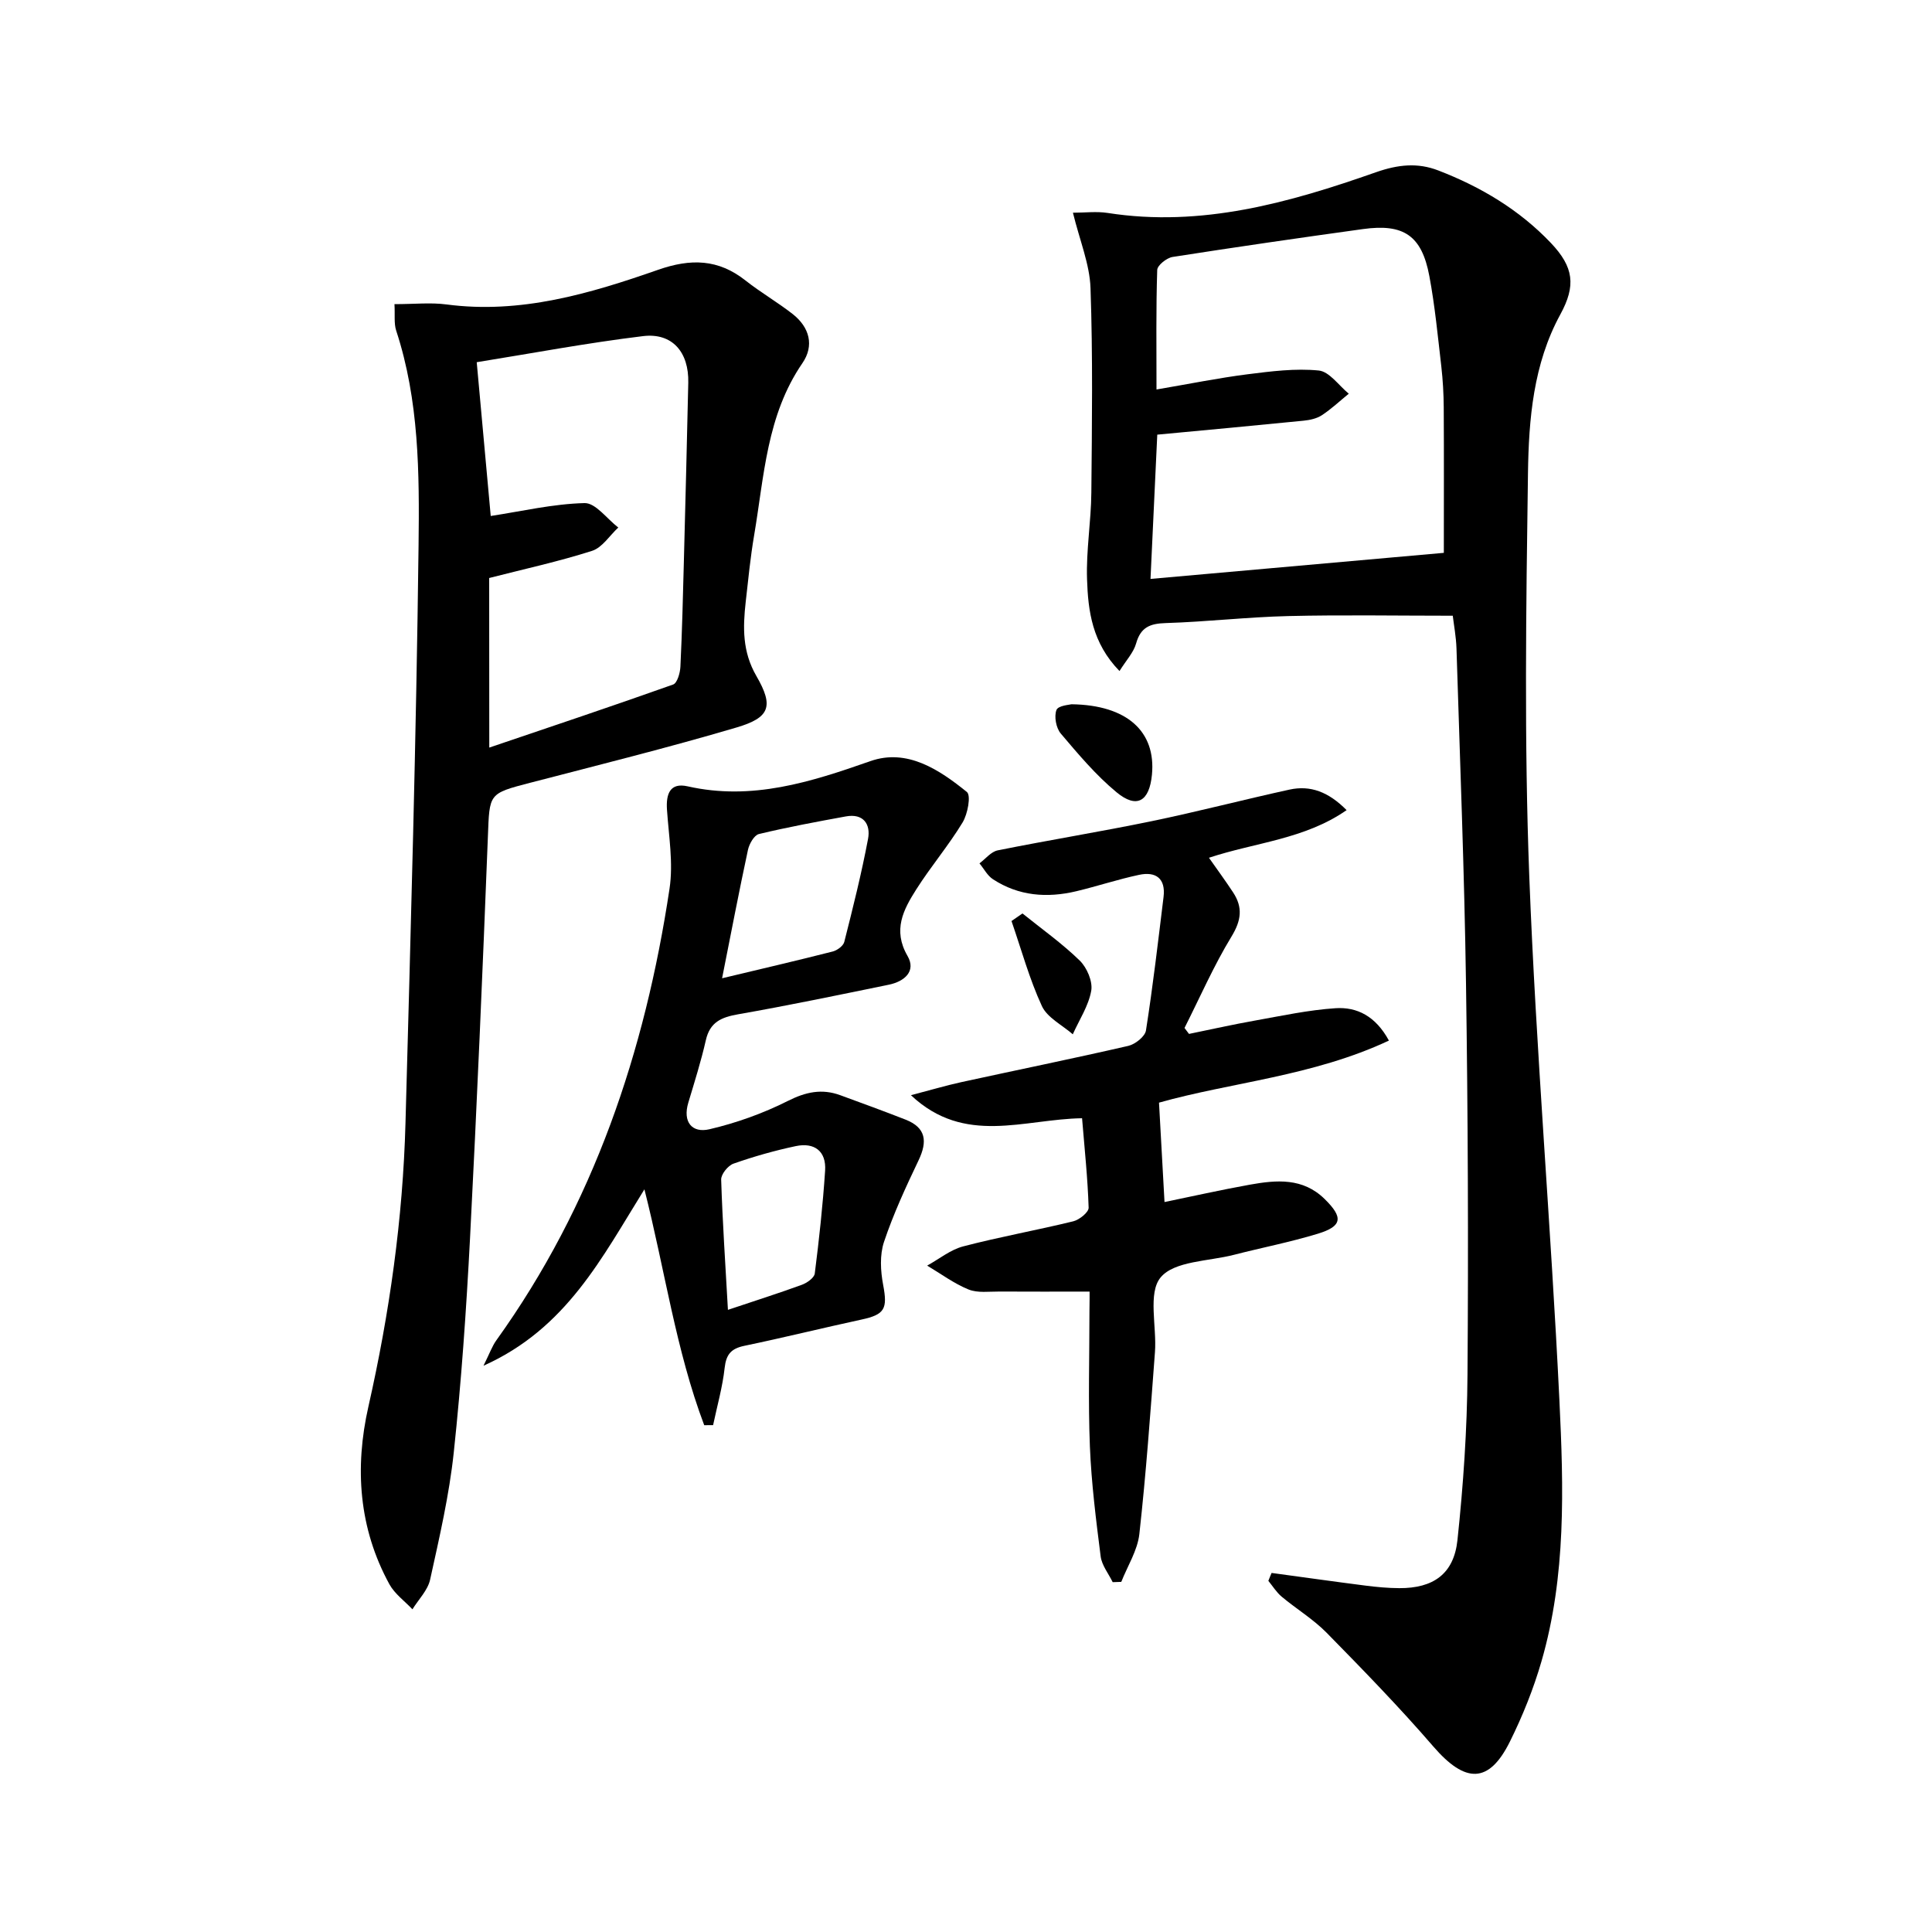 <svg enable-background="new 0 0 400 400" viewBox="0 0 400 400" xmlns="http://www.w3.org/2000/svg"><path d="m263.27 325.66c6.5.88 12.99 1.8 19.49 2.63 2.3.29 4.63.51 6.95.52 7.02.03 11.29-2.92 12.04-9.94 1.21-11.39 2-22.87 2.08-34.31.2-26.98.09-53.97-.31-80.95-.34-23.12-1.25-46.23-1.97-69.34-.08-2.46-.55-4.91-.77-6.79-11.52 0-22.79-.2-34.06.07-8.46.2-16.91 1.19-25.37 1.45-3.27.1-5.19.87-6.13 4.22-.53 1.88-2.05 3.48-3.44 5.71-5.68-5.83-6.51-12.46-6.72-19.02-.2-5.95.84-11.94.89-17.91.13-14.11.32-28.24-.17-42.34-.17-4.97-2.24-9.88-3.64-15.62 2.49 0 4.89-.31 7.2.05 19.4 3.03 37.62-2.13 55.51-8.42 4.64-1.63 8.68-2.02 12.93-.38 8.77 3.38 16.76 8.12 23.31 15.01 4.75 5 5.22 8.83 1.96 14.8-5.6 10.26-6.54 21.67-6.7 32.89-.39 27.81-.79 55.66.27 83.44 1.39 36.2 4.49 72.33 6.24 108.52.87 18.07 1.41 36.31-3.71 54-1.65 5.7-3.9 11.31-6.54 16.63-4.34 8.75-9.22 8.69-15.84 1.03-7.03-8.14-14.56-15.88-22.1-23.56-2.77-2.82-6.27-4.93-9.33-7.49-1.07-.9-1.84-2.17-2.74-3.26.21-.56.44-1.1.67-1.64zm-23.67-235.67c-.44 9.37-.9 19.23-1.4 29.87 20.85-1.85 41.08-3.65 60.73-5.4 0-10.2.04-20.15-.02-30.11-.02-2.83-.18-5.66-.5-8.47-.73-6.26-1.32-12.55-2.48-18.73-1.57-8.38-5.3-10.9-13.76-9.72-13.15 1.82-26.29 3.72-39.4 5.77-1.22.19-3.15 1.73-3.18 2.69-.26 7.93-.15 15.87-.15 24.75 6.81-1.16 12.8-2.38 18.85-3.15 4.89-.62 9.9-1.26 14.74-.78 2.21.22 4.16 3.12 6.22 4.8-1.84 1.5-3.59 3.15-5.56 4.45-1.06.7-2.49 1.01-3.8 1.14-9.88.99-19.76 1.9-30.29 2.89z"/><path d="m81.67 62.97c4.15 0 7.5-.37 10.75.06 15.34 2.03 29.7-2.23 43.8-7.16 6.8-2.38 12.49-2.26 18.15 2.22 3.13 2.47 6.62 4.48 9.76 6.94 3.47 2.73 4.5 6.52 1.99 10.17-7.4 10.78-7.91 23.4-9.98 35.6-.78 4.57-1.23 9.21-1.75 13.82-.59 5.29-.71 10.3 2.21 15.34 3.65 6.3 2.79 8.62-4.12 10.66-14.12 4.17-28.43 7.73-42.69 11.44-8.7 2.26-8.43 2.19-8.78 11.21-1.08 27.73-2.27 55.46-3.7 83.18-.77 14.76-1.79 29.53-3.36 44.23-.94 8.87-2.98 17.64-4.9 26.37-.49 2.21-2.4 4.1-3.66 6.14-1.61-1.71-3.66-3.18-4.76-5.17-6.37-11.63-7.22-24.15-4.36-36.78 4.37-19.35 7.14-38.88 7.68-58.68 1.09-39.9 2.23-79.81 2.71-119.72.18-14.88.12-29.94-4.64-44.41-.48-1.49-.22-3.23-.35-5.46zm19.63 91.81c13.03-4.42 25.59-8.62 38.07-13.06.84-.3 1.43-2.37 1.5-3.65.35-7.3.53-14.62.72-21.93.32-12.31.64-24.61.91-36.92.14-6.3-3.3-10.36-9.36-9.63-11.63 1.41-23.17 3.59-34.44 5.4 1.04 11.38 2 21.89 2.9 31.84 6.42-.98 12.91-2.51 19.43-2.67 2.29-.05 4.65 3.28 6.98 5.06-1.8 1.66-3.32 4.16-5.44 4.83-6.91 2.21-14.03 3.76-21.29 5.62.02 11.31.02 22.73.02 35.11z"/><path d="m145.8 295.07c-5.86-15.52-8.12-32.04-12.38-48.83-8.81 14.14-16.1 28.8-33.32 36.52 1.3-2.61 1.8-4.07 2.66-5.26 20.13-28.04 30.78-59.75 35.86-93.52.8-5.31-.16-10.9-.53-16.35-.22-3.26.63-5.65 4.27-4.83 13.33 3.01 25.48-.88 37.85-5.22 7.59-2.66 14.23 1.75 19.97 6.39.89.72.17 4.56-.88 6.3-2.91 4.8-6.58 9.12-9.59 13.86-2.66 4.19-4.93 8.42-1.82 13.78 1.85 3.19-.66 5.3-3.86 5.96-10.39 2.13-20.78 4.3-31.22 6.13-3.46.61-5.82 1.61-6.67 5.35-.99 4.36-2.34 8.64-3.63 12.93-1.21 4.03.77 6.36 4.37 5.52 5.57-1.3 11.1-3.28 16.21-5.85 3.72-1.88 7.06-2.6 10.88-1.2 4.51 1.65 9.03 3.3 13.5 5.05 4.27 1.67 4.57 4.52 2.72 8.41-2.64 5.53-5.23 11.13-7.17 16.92-.9 2.7-.72 6.02-.17 8.9.93 4.94.35 6.13-4.48 7.17-8.1 1.75-16.15 3.75-24.27 5.44-2.73.57-3.76 1.77-4.07 4.57-.44 3.99-1.56 7.9-2.39 11.85-.62.01-1.23.01-1.84.01zm3.7-92.53c8.11-1.94 15.52-3.66 22.9-5.54.94-.24 2.19-1.16 2.4-1.99 1.79-7.07 3.57-14.16 4.92-21.33.57-3.01-.94-5.32-4.59-4.65-6.03 1.1-12.06 2.22-18.01 3.65-.98.24-1.99 2.03-2.26 3.26-1.84 8.55-3.48 17.14-5.36 26.6zm1.21 68.65c5.6-1.88 10.5-3.43 15.31-5.19 1.07-.39 2.56-1.44 2.67-2.34.9-7.07 1.67-14.17 2.14-21.28.27-4.05-2.22-5.9-6.07-5.09-4.36.92-8.69 2.15-12.9 3.63-1.14.4-2.59 2.2-2.55 3.31.28 8.76.87 17.5 1.4 26.96z"/><path d="m225.59 267.41c-6.73 0-12.68.03-18.63-.01-2.16-.02-4.54.34-6.44-.43-3.02-1.23-5.72-3.25-8.56-4.94 2.48-1.36 4.81-3.29 7.46-3.98 7.53-1.97 15.22-3.34 22.78-5.19 1.27-.31 3.22-1.88 3.19-2.82-.19-6.09-.84-12.17-1.36-18.52-12.07.18-24.31 5.7-35.43-4.77 3.94-1.03 7.17-1.99 10.45-2.71 11.51-2.51 23.06-4.86 34.54-7.5 1.44-.33 3.48-1.94 3.67-3.2 1.44-9.17 2.51-18.41 3.64-27.63.47-3.84-1.6-5.33-5.08-4.58-4.37.93-8.63 2.35-12.98 3.39-6.06 1.44-11.94 1-17.27-2.49-1.15-.75-1.86-2.17-2.78-3.28 1.25-.93 2.39-2.41 3.77-2.69 10.58-2.13 21.24-3.85 31.81-6.03 9.58-1.98 19.05-4.46 28.6-6.55 4.35-.95 8.1.48 11.83 4.25-8.71 6.05-18.84 6.66-28.5 9.86 1.69 2.41 3.41 4.75 5 7.17 2.04 3.1 1.71 5.79-.33 9.14-3.68 6.04-6.53 12.59-9.73 18.93.31.41.62.82.93 1.23 4.55-.93 9.08-1.95 13.65-2.76 5.54-.99 11.08-2.19 16.67-2.56 4.46-.3 8.32 1.64 11.07 6.7-15.73 7.38-32.74 8.65-47.6 12.85.39 6.98.75 13.57 1.14 20.58 5.47-1.12 11.56-2.5 17.69-3.6 5.48-.98 10.95-1.47 15.47 2.98 3.86 3.79 3.69 5.62-1.42 7.18-5.7 1.74-11.59 2.88-17.38 4.37-5.25 1.35-12.32 1.26-15.16 4.67-2.69 3.23-.78 10.18-1.18 15.48-.94 12.57-1.84 25.14-3.23 37.66-.38 3.39-2.44 6.6-3.74 9.9-.59.02-1.19.04-1.78.06-.86-1.77-2.25-3.48-2.49-5.33-.96-7.57-1.92-15.16-2.23-22.77-.37-9.32-.09-18.66-.09-28 .03-1.61.03-3.2.03-4.06z"/><path d="m221.83 145.81c11.62.15 17.51 5.73 16.67 14.56-.53 5.56-3.14 7.13-7.33 3.66-4.28-3.54-7.94-7.9-11.55-12.16-.97-1.15-1.41-3.53-.89-4.88.37-.94 2.79-1.07 3.1-1.18z"/><path d="m211.69 189.12c3.99 3.21 8.2 6.2 11.85 9.75 1.49 1.45 2.72 4.31 2.39 6.24-.55 3.14-2.48 6.03-3.82 9.03-2.19-1.92-5.28-3.43-6.4-5.85-2.6-5.63-4.25-11.71-6.29-17.6.75-.53 1.51-1.05 2.27-1.57z"/></svg>
